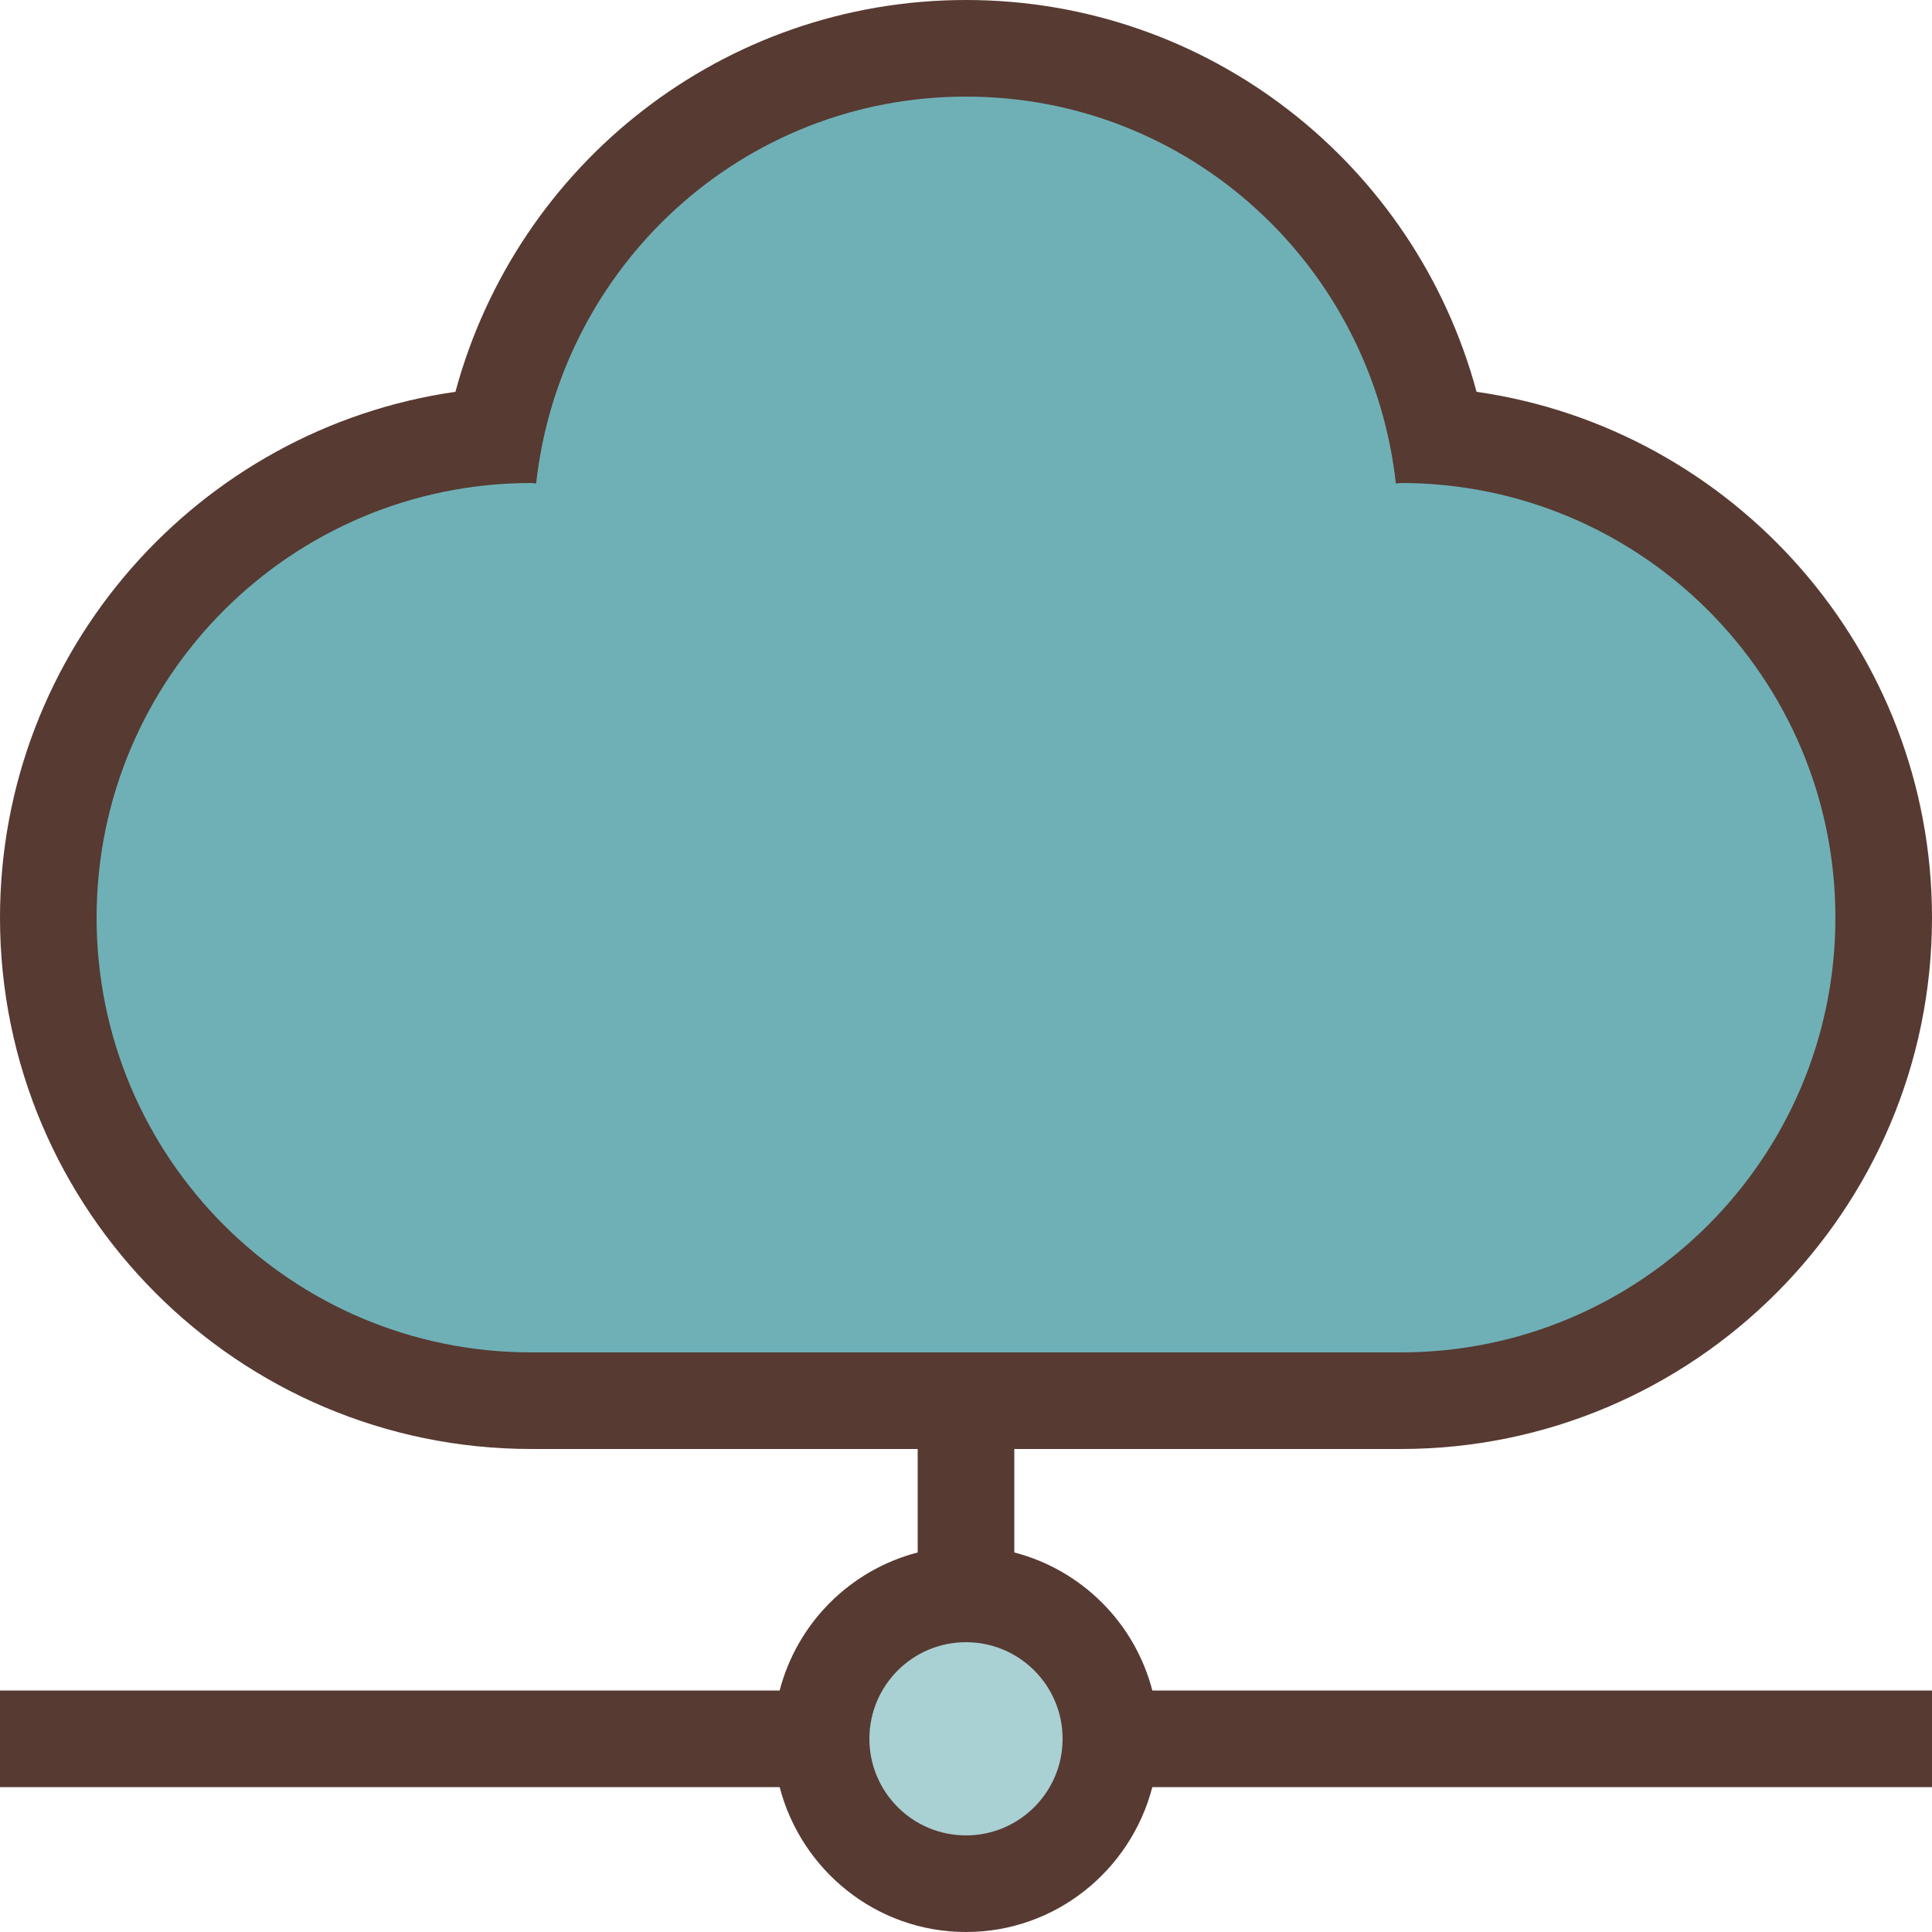 <?xml version="1.0" encoding="iso-8859-1"?>
<!-- Uploaded to: SVG Repo, www.svgrepo.com, Generator: SVG Repo Mixer Tools -->
<svg height="800px" width="800px" version="1.1" id="Layer_1" xmlns="http://www.w3.org/2000/svg" xmlns:xlink="http://www.w3.org/1999/xlink" 
	 viewBox="0 0 512 512" xml:space="preserve">
<path style="fill:#A9D0D3;" d="M256,499.2c-21.171,0-38.4-17.229-38.4-38.4c0-21.171,17.229-38.4,38.4-38.4
	c21.171,0,38.4,17.229,38.4,38.4C294.4,481.971,277.171,499.2,256,499.2z"/>
<path style="fill:#6FB0B6;" d="M140.8,371.2c-70.579,0-128-57.421-128-128c0-67.311,52.233-122.65,118.281-127.633
	C142.925,56.243,194.782,12.8,256,12.8s113.075,43.443,124.919,102.767C446.967,120.55,499.2,175.889,499.2,243.2
	c0,70.579-57.421,128-128,128H140.8z"/>
<path style="fill:#573A32;" d="M256,512c23.782,0,43.657-16.384,49.382-38.4H512V448H305.382
	c-4.651-17.903-18.679-31.932-36.582-36.582V384h102.4c77.636,0,140.8-63.164,140.8-140.8c0-70.818-52.54-129.587-120.695-139.366
	C374.98,43.349,320.162,0,256,0S137.028,43.349,120.695,103.834C52.54,113.613,0,172.382,0,243.2C0,320.836,63.164,384,140.8,384
	h102.4v27.418c-17.903,4.651-31.932,18.679-36.582,36.582H0v25.6h206.618C212.343,495.616,232.218,512,256,512z M140.8,358.4
	c-63.625,0-115.2-51.575-115.2-115.2S77.175,128,140.8,128c0.435,0,0.845,0.119,1.28,0.128C148.463,70.545,196.719,25.6,256,25.6
	s107.537,44.945,113.92,102.528c0.435-0.009,0.845-0.128,1.28-0.128c63.625,0,115.2,51.575,115.2,115.2s-51.575,115.2-115.2,115.2
	C311.919,358.4,200.081,358.4,140.8,358.4z M256,435.2c14.14,0,25.6,11.46,25.6,25.6s-11.46,25.6-25.6,25.6
	c-14.14,0-25.6-11.46-25.6-25.6S241.86,435.2,256,435.2z"/>
</svg>
